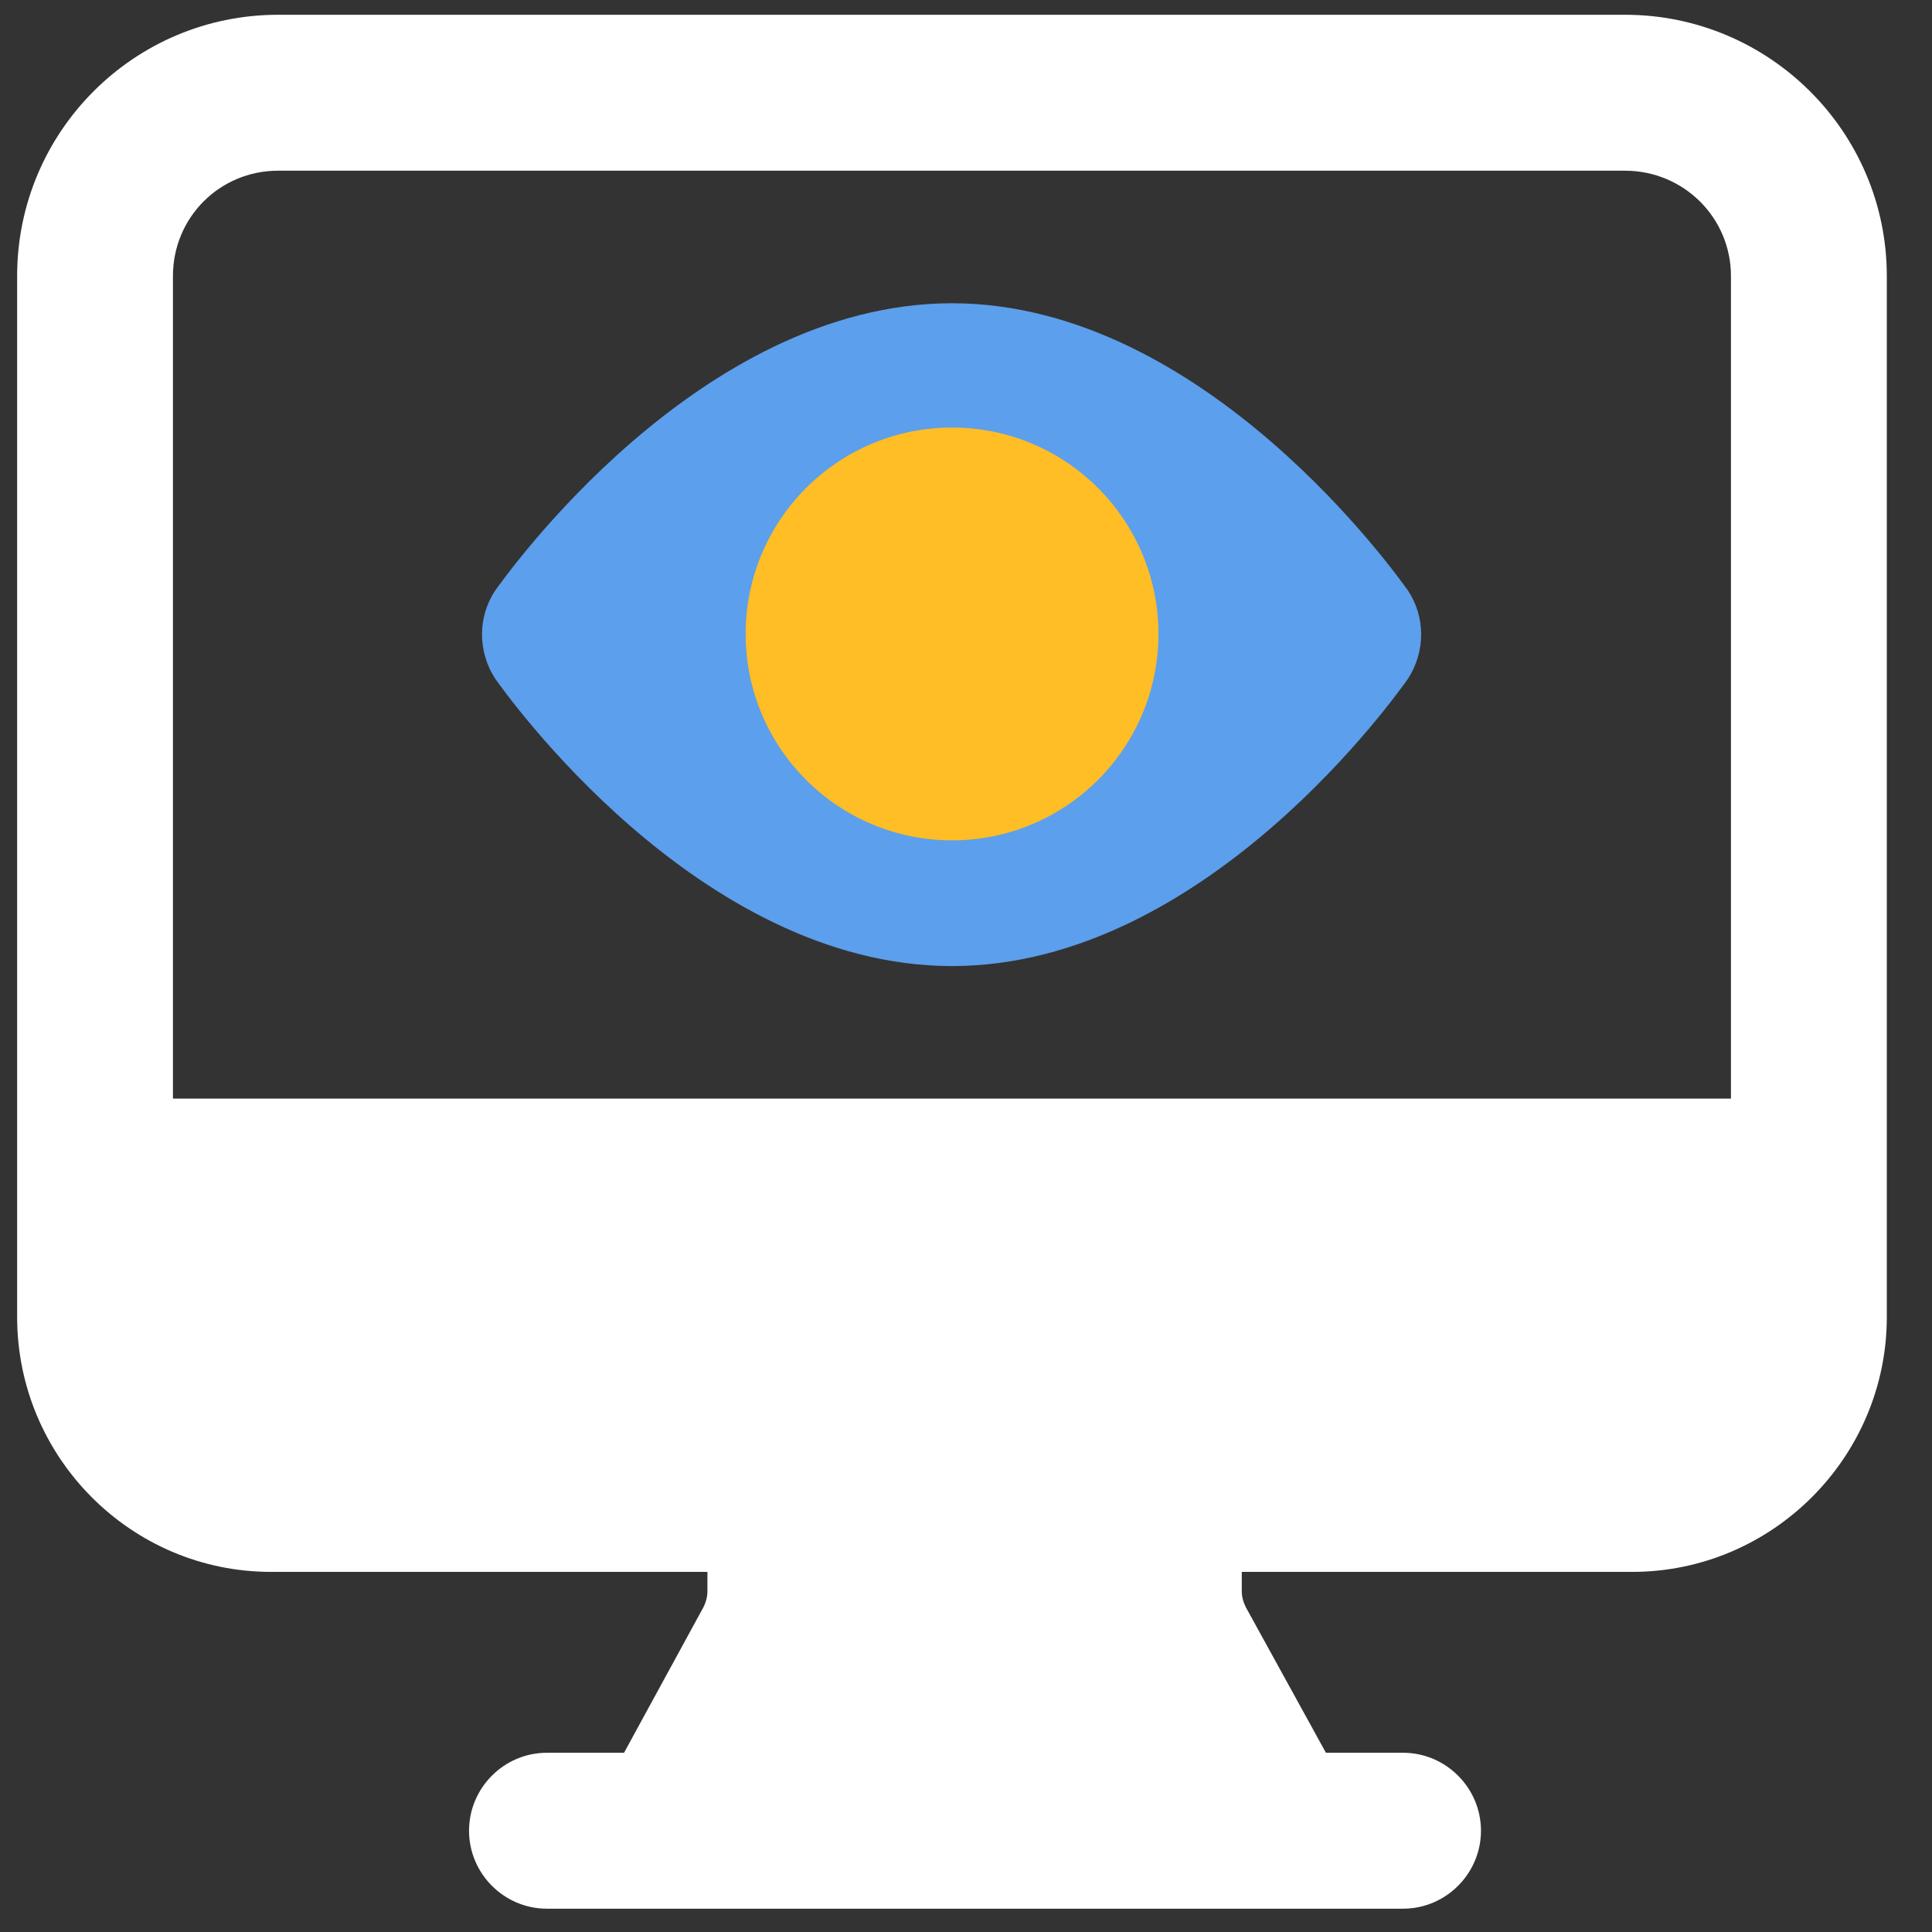 <svg width="31" height="31" viewBox="0 0 31 31" fill="none" xmlns="http://www.w3.org/2000/svg">
<rect x="0" y="0" width="31" height="31" fill="#333333" stroke="none"/>
<g clip-path="url(#clip0_38_9400)">
<path d="M30.275 4.429C30.275 2.114 28.388 0.237 26.075 0.237H4.463C2.15 0.237 0.275 2.114 0.275 4.429V21.131C0.275 23.383 2.1 25.222 4.351 25.222H11.351V25.534C11.351 25.622 11.326 25.709 11.289 25.785L10.013 28.124H8.775C8.088 28.124 7.526 28.687 7.526 29.375C7.526 30.063 8.088 30.626 8.775 30.626H22.513C23.2 30.626 23.763 30.063 23.763 29.375C23.763 28.687 23.2 28.124 22.513 28.124H21.275L19.988 25.785C19.95 25.709 19.925 25.622 19.925 25.534V25.222H26.188C28.438 25.222 30.275 23.382 30.275 21.131V4.429H30.275ZM27.775 17.628H2.775V4.429C2.775 3.49 3.525 2.739 4.462 2.739H26.075C27.012 2.739 27.774 3.49 27.774 4.429V17.628H27.775Z" fill="white"/>
<path d="M15.275 4.866C11.188 4.866 8.088 9.282 7.95 9.47C7.662 9.895 7.662 10.459 7.95 10.897C8.088 11.084 11.187 15.501 15.275 15.501C19.363 15.501 22.45 11.085 22.588 10.897C22.875 10.459 22.875 9.896 22.588 9.47C22.45 9.283 19.35 4.866 15.275 4.866ZM16.925 11.822C15.964 12.784 14.53 12.728 13.625 11.822C12.541 10.852 12.843 9.289 13.625 8.507C14.487 7.643 16.062 7.643 16.925 8.507C17.886 9.469 17.77 11.065 16.925 11.822Z" fill="#5C9FEC"/>
<ellipse cx="15.276" cy="10.172" rx="3.312" ry="3.312" fill="#FFBD26"/>
</g>
<defs>
<clipPath id="clip0_38_9400">
<rect width="30" height="30.39" fill="white" transform="translate(0.276 0.236)"/>
</clipPath>
</defs>
</svg>
